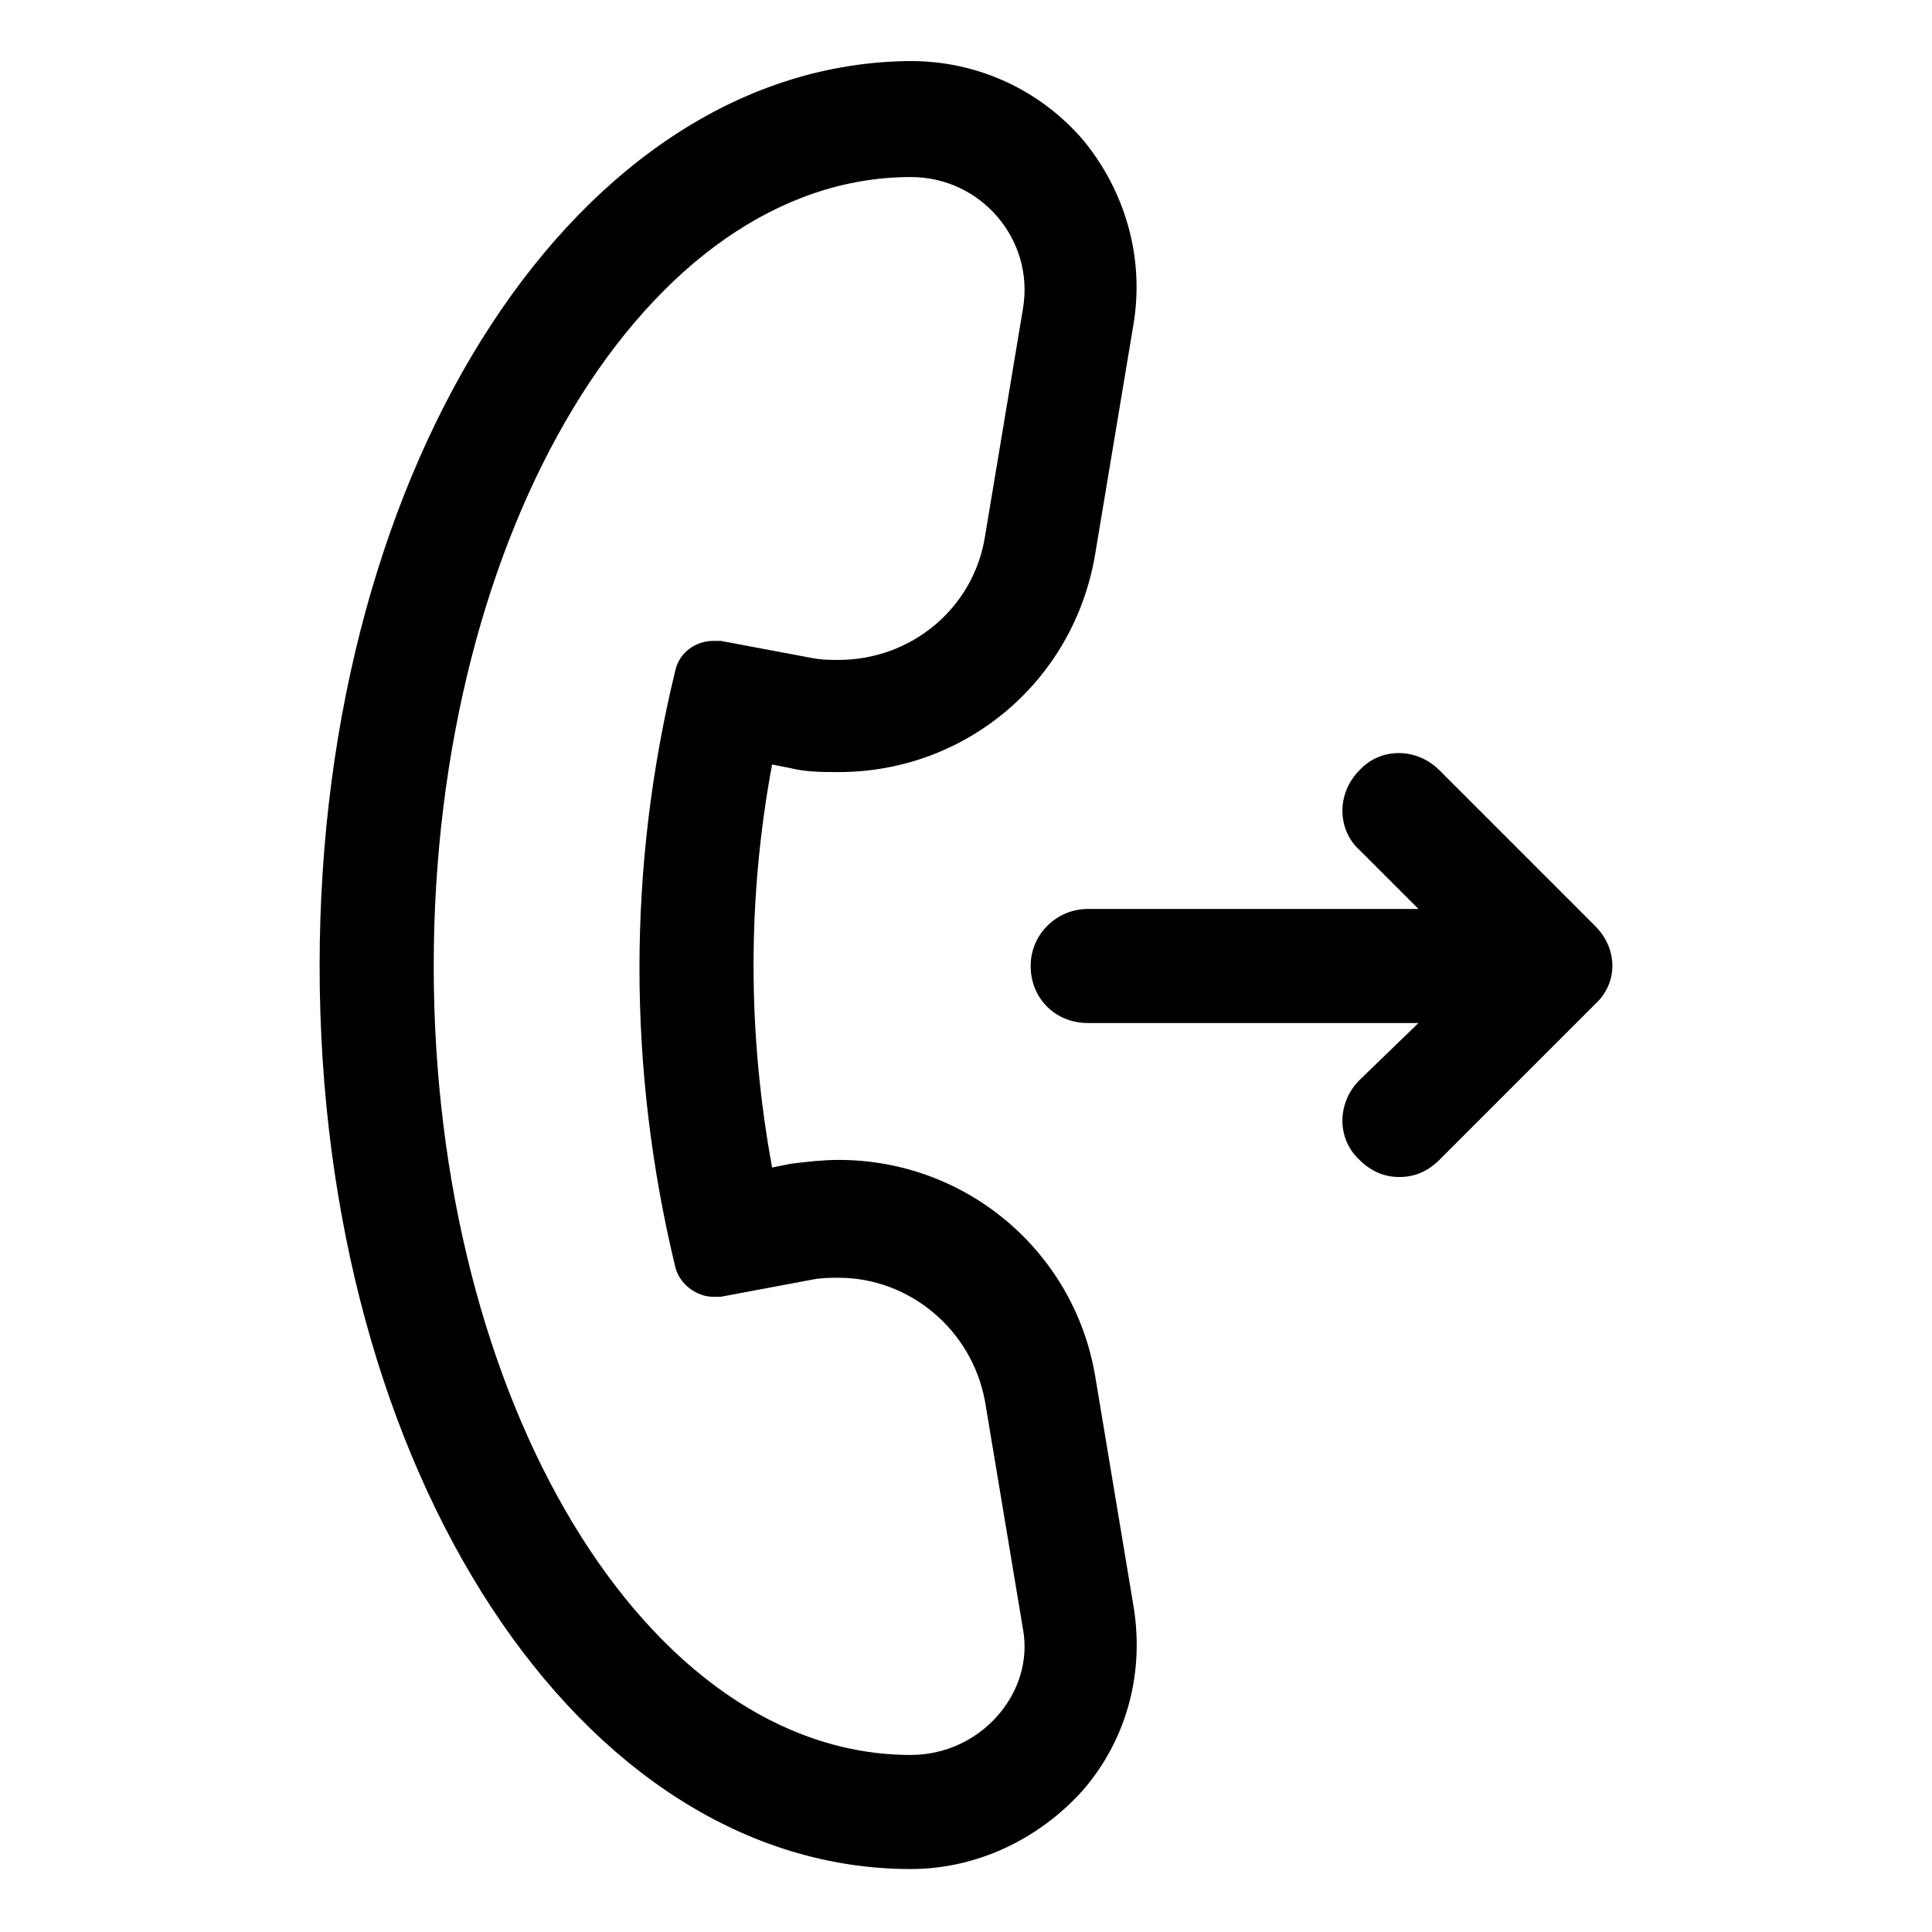 <?xml version="1.0" encoding="UTF-8"?>
<!-- Uploaded to: ICON Repo, www.iconrepo.com, Generator: ICON Repo Mixer Tools -->
<svg fill="#000000" width="800px" height="800px" version="1.1" viewBox="144 144 512 512" xmlns="http://www.w3.org/2000/svg">
 <g>
  <path d="m434.26 508.82c-5.543-33.25-34.258-57.434-68.016-57.434-4.031 0-8.566 0.504-12.594 1.008l-5.039 1.008c-6.551-35.77-6.551-71.539 0-106.81l5.039 1.008c4.031 1.008 8.566 1.008 12.594 1.008 33.754 0 62.473-24.184 68.016-57.938l10.078-60.457c3.023-17.633-2.016-35.266-13.098-48.871-11.586-13.602-28.215-21.16-45.848-21.16-87.664 0.504-156.69 105.8-156.69 239.82 0 134.01 69.023 239.31 156.68 239.31 17.633 0 34.258-8.062 45.848-21.16 11.586-13.602 16.121-31.234 13.098-48.871zm-48.871 100.26c-70.027 0-126.45-93.707-126.45-209.08 0-115.38 56.426-209.08 126.45-209.08 18.641 0 32.746 16.625 29.727 34.762l-10.078 60.457c-3.023 19.145-19.648 32.746-38.793 32.746-2.519 0-4.535 0-7.055-0.504l-24.184-4.535h-2.016c-4.535 0-9.07 3.023-10.078 8.062-12.594 51.891-12.594 105.3 0 157.69 1.008 4.535 5.543 8.062 10.078 8.062h2.016l24.184-4.535c2.519-0.504 5.039-0.504 7.055-0.504 18.641 0 35.266 13.602 38.793 32.746l10.078 60.457c3.023 16.629-11.086 33.254-29.727 33.254z"/>
  <path d="m566.76 389.42-41.312-41.312c-6.047-6.047-15.617-6.047-21.16 0-6.047 6.047-6.047 15.617 0 21.16l15.617 15.617h-87.66c-8.062 0-15.113 6.551-15.113 15.113 0 8.566 6.551 15.113 15.113 15.113h87.664l-15.621 15.117c-6.047 6.047-6.047 15.617 0 21.16 3.023 3.023 6.551 4.535 10.578 4.535 4.031 0 7.559-1.512 10.578-4.535l41.312-41.312c6.051-5.543 6.051-14.609 0.004-20.656z"/>
 </g>
</svg>